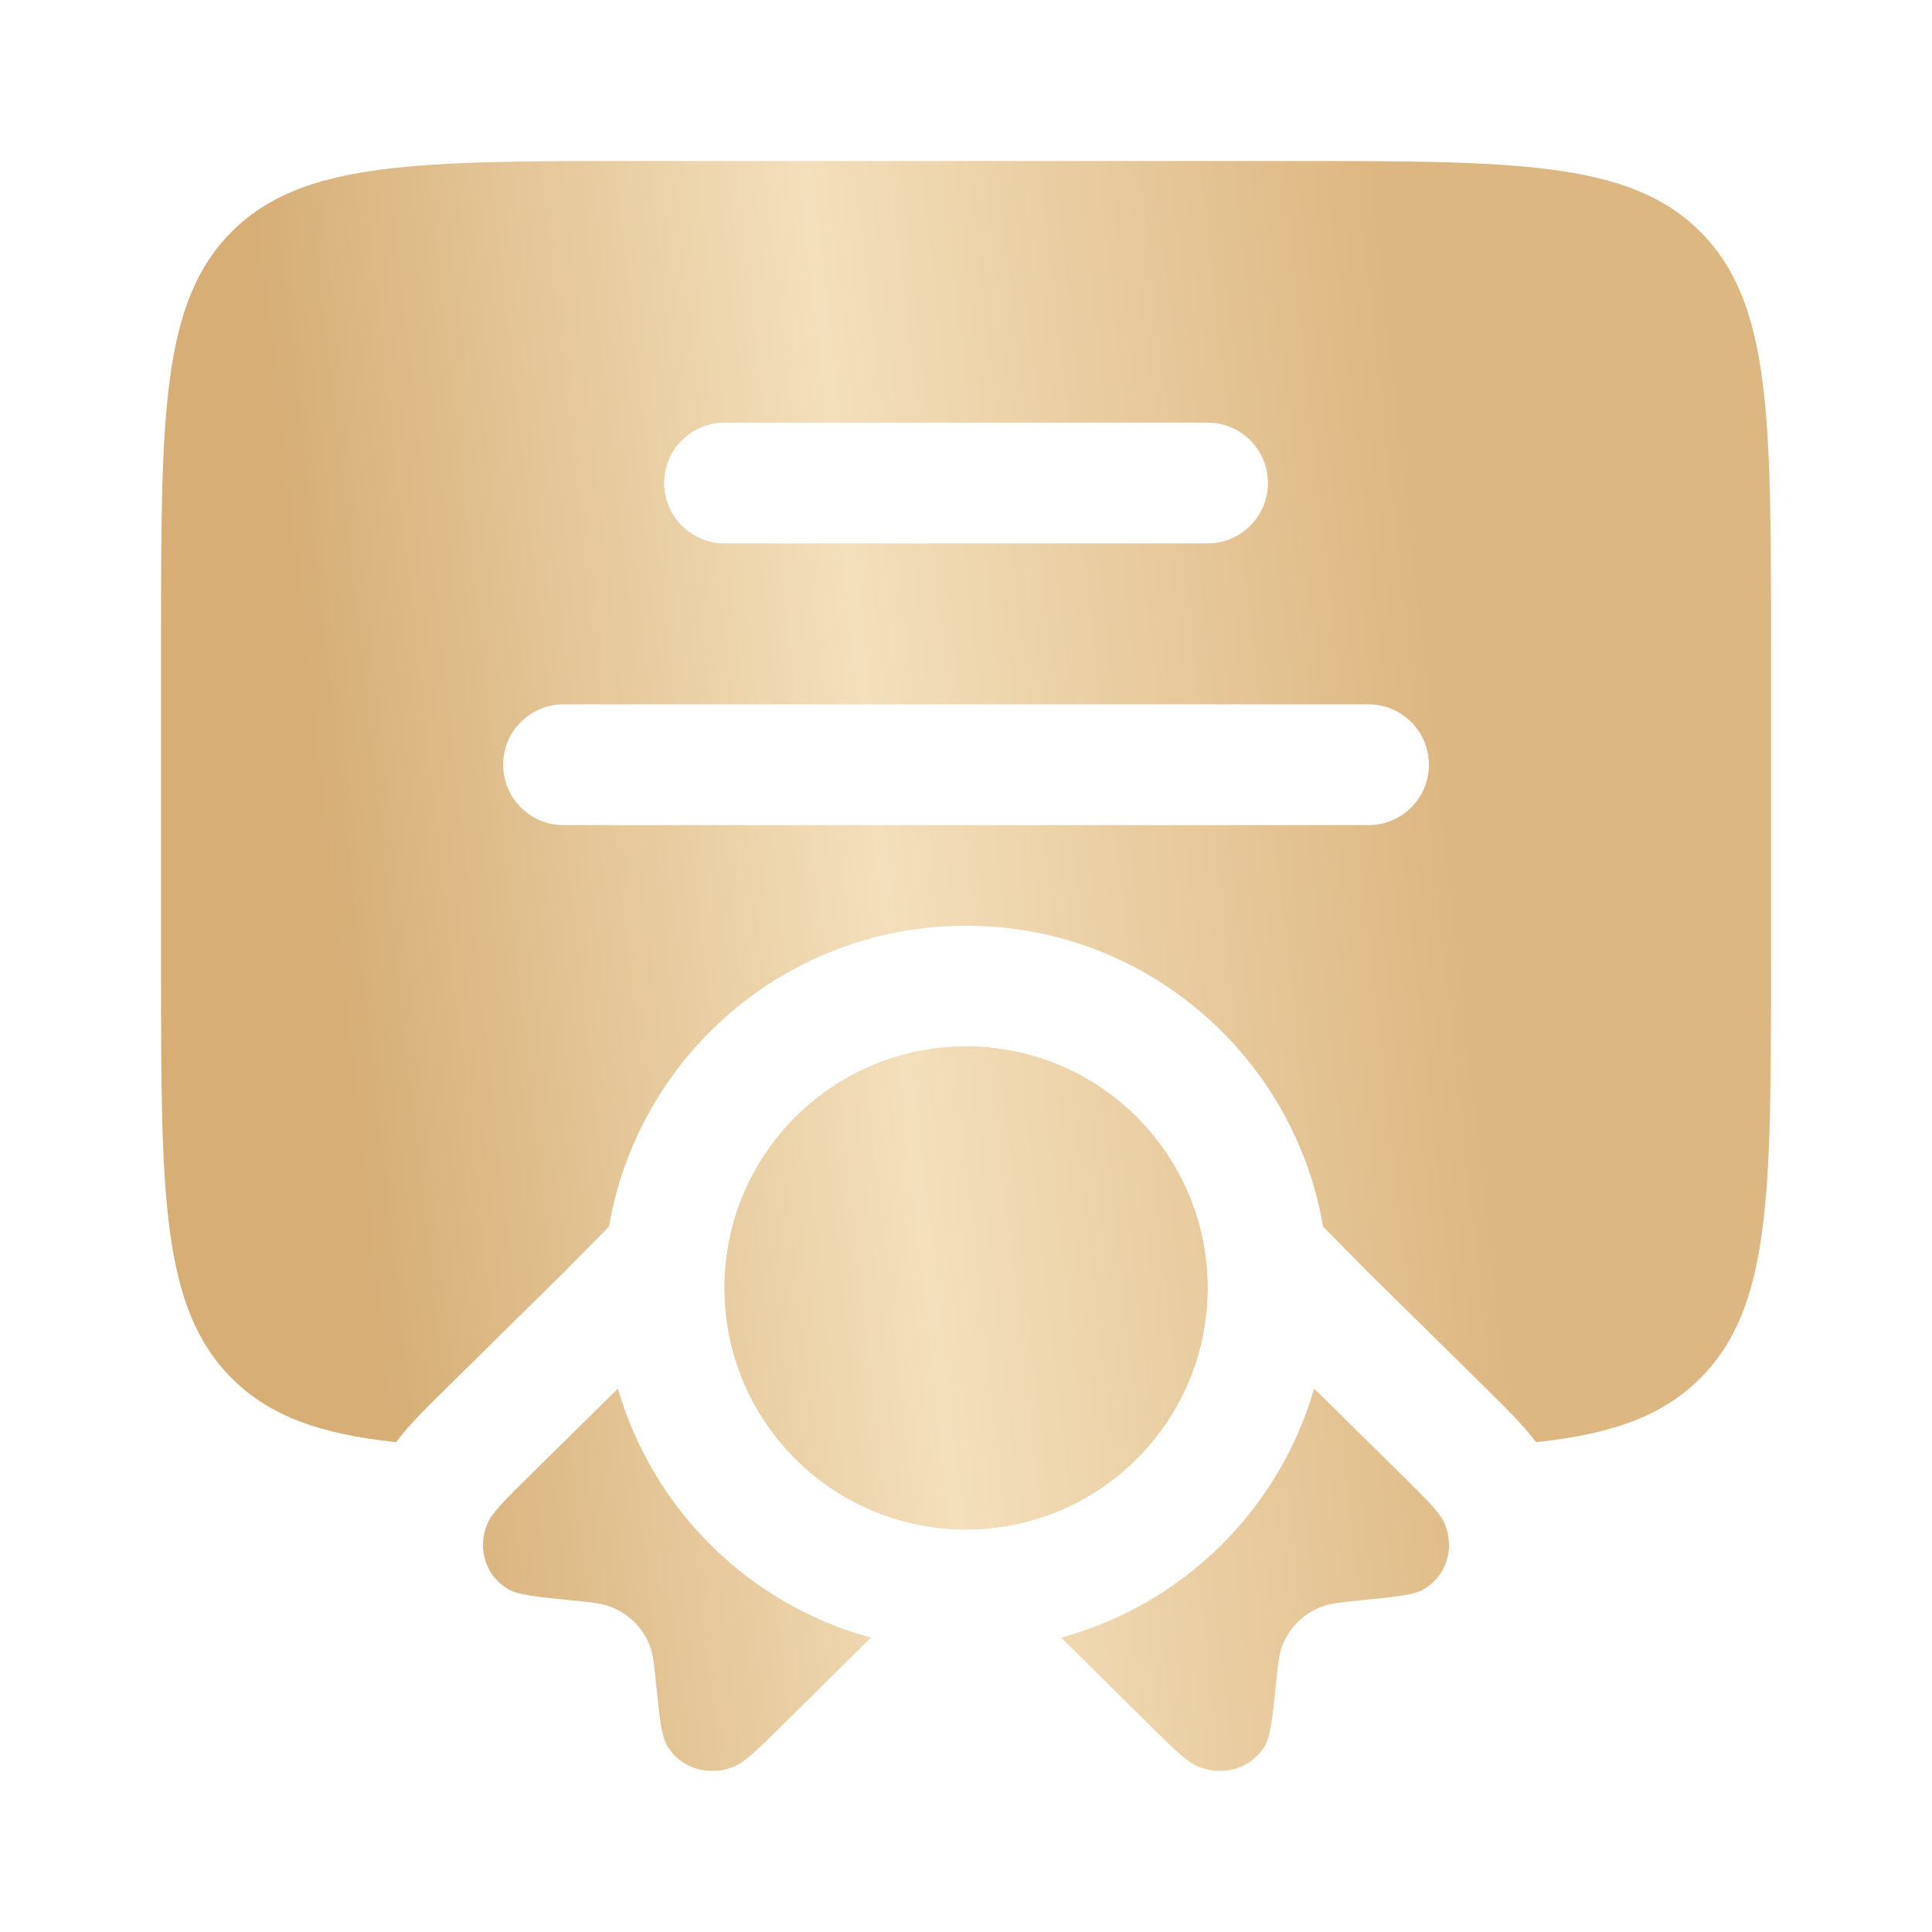 <?xml version="1.0" encoding="UTF-8"?> <svg xmlns="http://www.w3.org/2000/svg" width="40" height="40" viewBox="0 0 40 40" fill="none"> <path fill-rule="evenodd" clip-rule="evenodd" d="M3.334 20V13.333C3.334 8.619 3.334 6.262 4.798 4.797C6.263 3.333 8.62 3.333 13.334 3.333H26.667C31.381 3.333 33.738 3.333 35.203 4.797C36.667 6.262 36.667 8.619 36.667 13.333V20C36.667 24.714 36.667 27.071 35.203 28.535C34.409 29.329 33.353 29.693 31.801 29.859C31.678 29.693 31.561 29.561 31.478 29.47C31.284 29.257 31.039 29.015 30.801 28.78L28.312 26.327L27.393 25.396C26.79 21.858 23.71 19.166 20.001 19.166C16.292 19.166 13.212 21.858 12.608 25.396L11.689 26.327L9.201 28.78C8.963 29.015 8.717 29.257 8.524 29.47C8.441 29.561 8.324 29.693 8.2 29.859C6.649 29.693 5.592 29.329 4.798 28.535C3.334 27.071 3.334 24.714 3.334 20ZM15.001 8.75C14.31 8.75 13.751 9.309 13.751 10C13.751 10.69 14.31 11.25 15.001 11.25H25.001C25.691 11.25 26.251 10.69 26.251 10C26.251 9.309 25.691 8.75 25.001 8.75H15.001ZM10.417 15.833C10.417 15.143 10.977 14.583 11.667 14.583H28.334C29.024 14.583 29.584 15.143 29.584 15.833C29.584 16.523 29.024 17.083 28.334 17.083H11.667C10.977 17.083 10.417 16.523 10.417 15.833Z" fill="url(#paint0_linear_700_262)"></path> <path d="M25.001 26.666C25.001 29.428 22.762 31.666 20.001 31.666C17.239 31.666 15.001 29.428 15.001 26.666C15.001 23.905 17.239 21.666 20.001 21.666C22.762 21.666 25.001 23.905 25.001 26.666Z" fill="url(#paint1_linear_700_262)"></path> <path d="M15.002 26.529C15.001 26.574 15.001 26.62 15.001 26.666C15.001 29.428 17.239 31.666 20.001 31.666C22.762 31.666 25.001 29.428 25.001 26.666C25.001 26.62 25 26.574 24.999 26.529C24.926 23.831 22.716 21.666 20.001 21.666C17.412 21.666 15.283 23.634 15.027 26.155C15.014 26.278 15.006 26.403 15.002 26.529Z" fill="url(#paint2_linear_700_262)"></path> <path d="M12.793 28.749L10.993 30.524C10.453 31.057 10.182 31.323 10.089 31.549C9.876 32.063 10.058 32.633 10.522 32.903C10.726 33.022 11.092 33.059 11.826 33.133C12.241 33.174 12.448 33.195 12.622 33.259C13.01 33.401 13.313 33.699 13.456 34.082C13.521 34.253 13.542 34.457 13.584 34.866C13.659 35.59 13.697 35.952 13.817 36.152C14.091 36.609 14.669 36.789 15.19 36.579C15.419 36.487 15.689 36.221 16.229 35.688L18.03 33.905C15.509 33.22 13.516 31.254 12.793 28.749Z" fill="url(#paint3_linear_700_262)"></path> <path d="M21.971 33.905L23.772 35.688C24.312 36.221 24.582 36.487 24.811 36.579C25.332 36.789 25.91 36.609 26.184 36.152C26.305 35.952 26.342 35.59 26.417 34.866C26.459 34.457 26.481 34.253 26.545 34.082C26.689 33.699 26.991 33.401 27.38 33.259C27.553 33.195 27.76 33.174 28.175 33.133C28.909 33.059 29.276 33.022 29.479 32.903C29.943 32.633 30.125 32.063 29.912 31.549C29.819 31.323 29.549 31.057 29.009 30.524L27.208 28.749C26.485 31.254 24.492 33.22 21.971 33.905Z" fill="url(#paint4_linear_700_262)"></path> <defs> <linearGradient id="paint0_linear_700_262" x1="8.311" y1="32.575" x2="31.448" y2="29.986" gradientUnits="userSpaceOnUse"> <stop stop-color="#D6AE76"></stop> <stop offset="0.495" stop-color="#F3DFBB"></stop> <stop offset="1" stop-color="#DDB782"></stop> </linearGradient> <linearGradient id="paint1_linear_700_262" x1="8.311" y1="32.575" x2="31.448" y2="29.986" gradientUnits="userSpaceOnUse"> <stop stop-color="#D6AE76"></stop> <stop offset="0.495" stop-color="#F3DFBB"></stop> <stop offset="1" stop-color="#DDB782"></stop> </linearGradient> <linearGradient id="paint2_linear_700_262" x1="8.311" y1="32.575" x2="31.448" y2="29.986" gradientUnits="userSpaceOnUse"> <stop stop-color="#D6AE76"></stop> <stop offset="0.495" stop-color="#F3DFBB"></stop> <stop offset="1" stop-color="#DDB782"></stop> </linearGradient> <linearGradient id="paint3_linear_700_262" x1="8.311" y1="32.575" x2="31.448" y2="29.986" gradientUnits="userSpaceOnUse"> <stop stop-color="#D6AE76"></stop> <stop offset="0.495" stop-color="#F3DFBB"></stop> <stop offset="1" stop-color="#DDB782"></stop> </linearGradient> <linearGradient id="paint4_linear_700_262" x1="8.311" y1="32.575" x2="31.448" y2="29.986" gradientUnits="userSpaceOnUse"> <stop stop-color="#D6AE76"></stop> <stop offset="0.495" stop-color="#F3DFBB"></stop> <stop offset="1" stop-color="#DDB782"></stop> </linearGradient> </defs> </svg> 